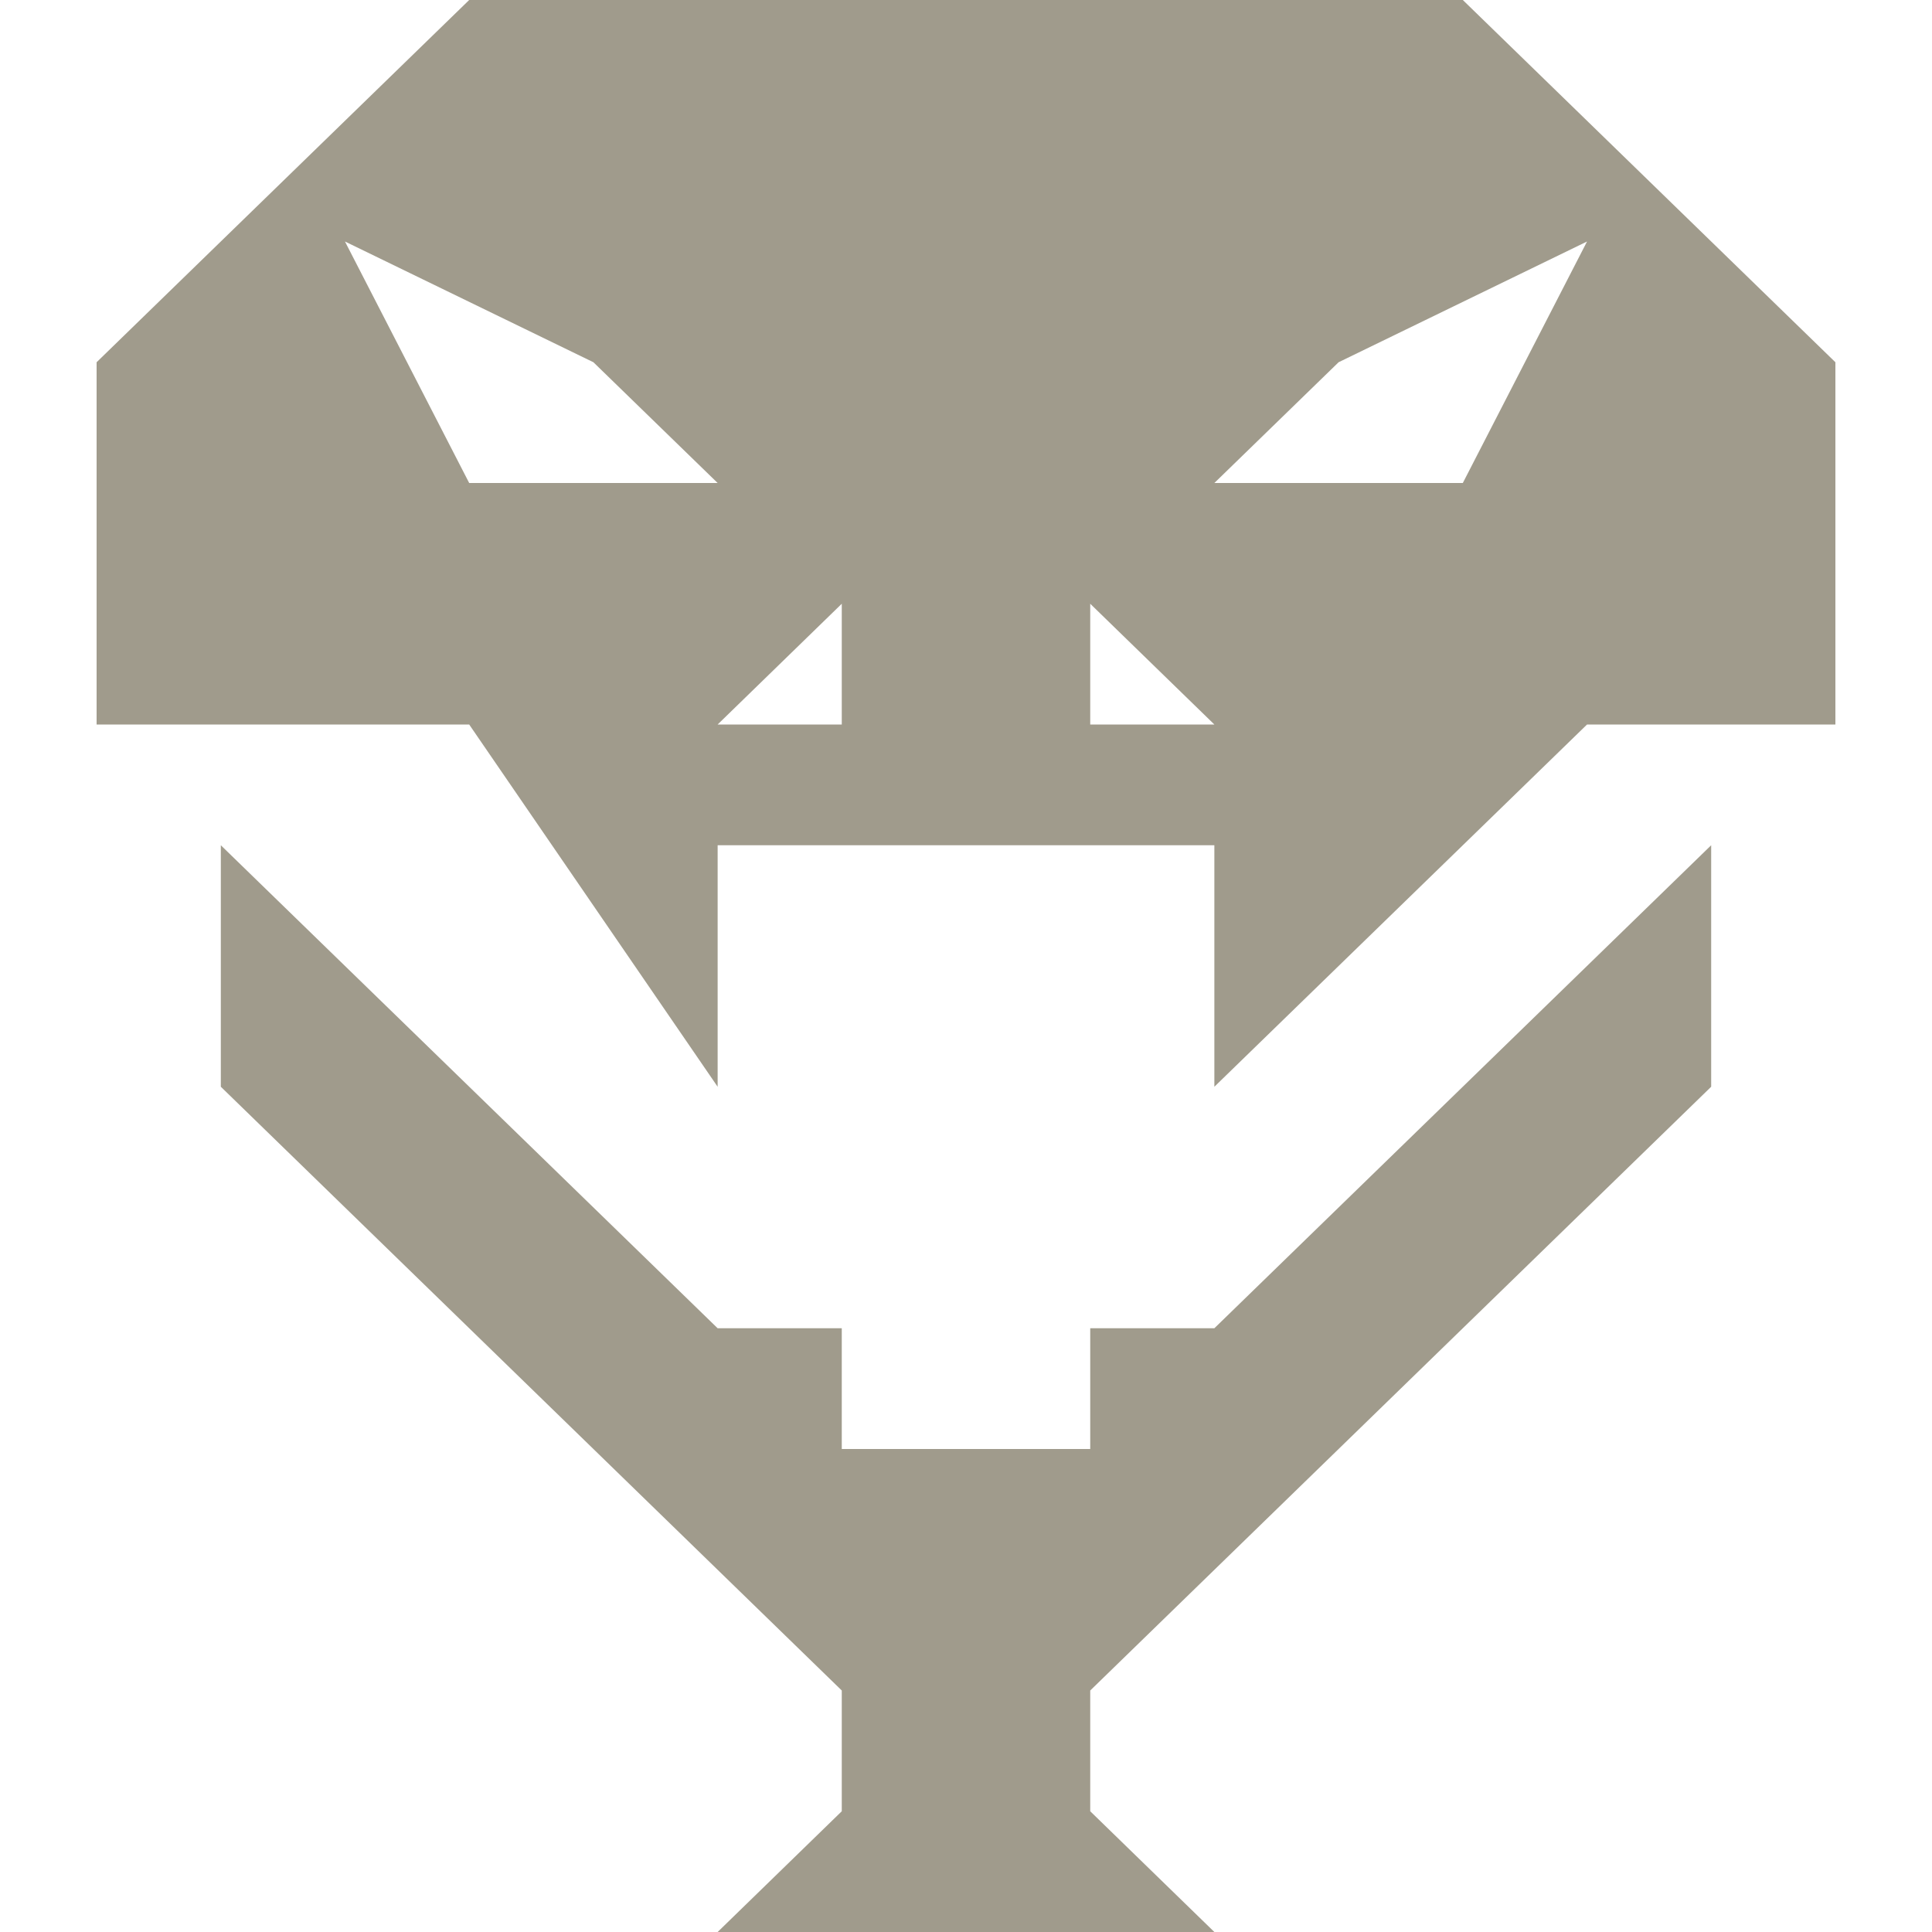 <svg width="20" height="20" viewBox="0 0 20 20" fill="none" xmlns="http://www.w3.org/2000/svg">
<path fill-rule="evenodd" clip-rule="evenodd" d="M15.143 3.05176e-05H4.857L1 3.75V7.5H4.857L7.429 11.25V8.75H12.571V11.25L16.429 7.5H19V3.75L15.143 3.05176e-05ZM4.857 5L3.571 2.5L6.143 3.75L7.429 5H4.857ZM8.714 7.5H7.429L8.714 6.25V7.5ZM11.286 7.5V6.25L12.571 7.5H11.286ZM15.143 5H12.571L13.857 3.75L16.429 2.5L15.143 5ZM11.286 13.75V15H8.714V13.75H7.429L2.286 8.75V11.25L8.714 17.5V18.75L7.429 20H12.571L11.286 18.75V17.5L17.714 11.25V8.75L12.571 13.75H11.286Z" fill="#A09B8C"/>
</svg>
